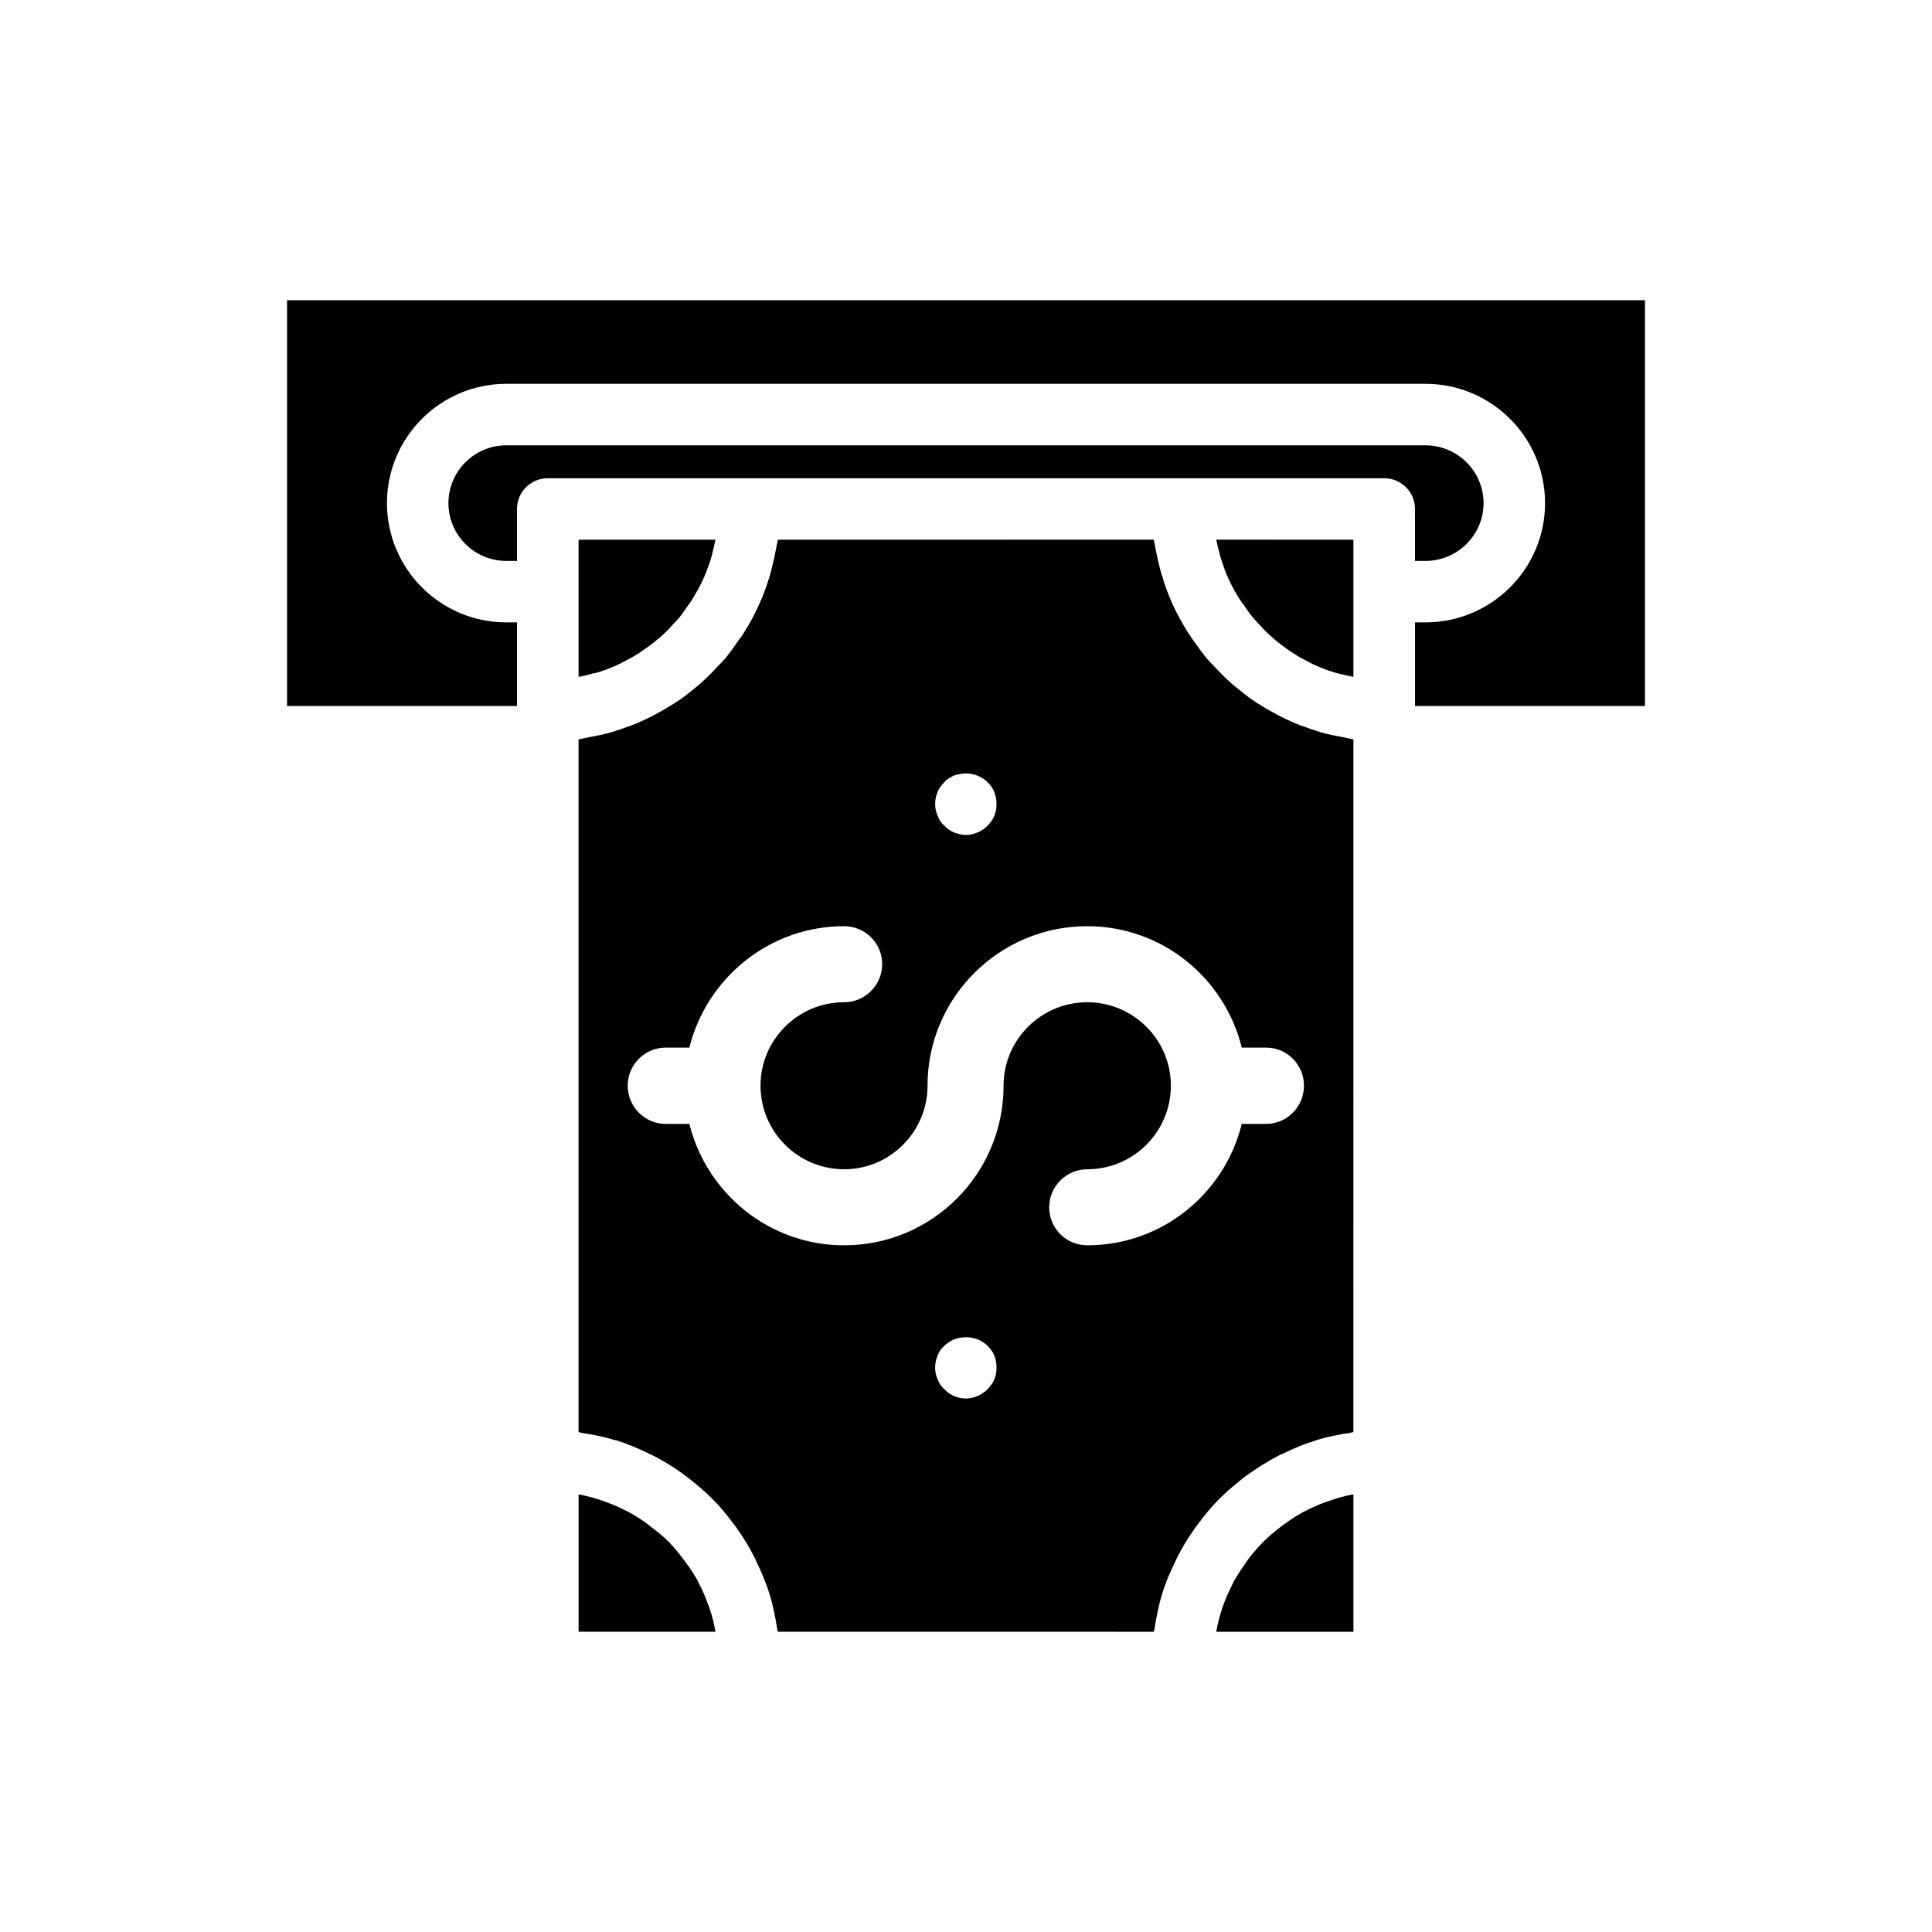 <?xml version="1.0" encoding="UTF-8"?>
<!-- Uploaded to: ICON Repo, www.iconrepo.com, Generator: ICON Repo Mixer Tools -->
<svg fill="#000000" width="800px" height="800px" version="1.1" viewBox="144 144 512 512" xmlns="http://www.w3.org/2000/svg">
 <g>
  <path d="m502.67 287.03v36.348c-1.152-0.215-2.375-0.504-3.527-0.793-0.504-0.145-1.008-0.215-1.441-0.359-1.945-0.578-3.816-1.297-5.613-2.16-0.434-0.145-0.793-0.434-1.152-0.578-1.441-0.719-2.809-1.438-4.102-2.305-0.574-0.359-1.152-0.793-1.727-1.152-1.078-0.793-2.086-1.512-3.094-2.375-0.574-0.504-1.152-1.008-1.727-1.512-0.938-0.863-1.801-1.801-2.664-2.734-0.504-0.578-1.008-1.078-1.512-1.656-0.863-1.082-1.727-2.231-2.449-3.383-0.434-0.504-0.793-1.008-1.152-1.582-1.078-1.727-2.086-3.527-2.949-5.398-0.719-1.582-1.297-3.168-1.801-4.824-0.215-0.504-0.359-1.078-0.504-1.656-0.289-1.078-0.574-2.16-0.793-3.238-0.07-0.215-0.07-0.434-0.145-0.648z"/>
  <path d="m518.99 292.65h2.769c8.488 0 15.398-6.867 15.398-15.309 0-8.449-6.91-15.324-15.398-15.324h-243.6c-8.445 0-15.32 6.875-15.32 15.324 0 8.441 6.875 15.309 15.32 15.309h2.852v-13.766c0-4.504 3.648-8.145 8.148-8.145h221.68c4.5 0 8.148 3.644 8.148 8.145z"/>
  <path d="m333.61 287.03c-0.07 0.215-0.07 0.434-0.145 0.578-0.215 1.152-0.504 2.305-0.793 3.453-0.145 0.504-0.289 1.004-0.434 1.582-0.574 1.582-1.152 3.238-1.871 4.824-0.863 1.871-1.871 3.672-2.949 5.398-0.289 0.574-0.719 1.078-1.078 1.582-0.793 1.152-1.582 2.305-2.449 3.383-0.504 0.574-1.008 1.078-1.512 1.582-0.863 1.008-1.727 1.945-2.734 2.805-0.504 0.504-1.078 1.008-1.656 1.441-1.008 0.863-2.086 1.656-3.168 2.375-0.574 0.434-1.078 0.793-1.656 1.152-1.367 0.863-2.809 1.656-4.246 2.375-0.289 0.145-0.648 0.359-1.008 0.504-1.801 0.863-3.672 1.582-5.613 2.16-0.434 0.145-0.938 0.215-1.367 0.289-1.152 0.359-2.375 0.648-3.598 0.863v-36.348z"/>
  <path d="m333.61 576.43h-36.273v-36.418c0.07 0.07 0.215 0.07 0.289 0.07 2.016 0.359 3.957 0.938 5.902 1.586 0.434 0.145 0.793 0.289 1.223 0.43 1.727 0.648 3.453 1.367 5.039 2.231 0.215 0.07 0.434 0.145 0.648 0.289 1.727 0.938 3.453 2.016 5.039 3.168 0.359 0.289 0.719 0.578 1.078 0.863 1.582 1.223 3.168 2.445 4.606 3.887 1.367 1.438 2.664 2.949 3.887 4.606 0.289 0.359 0.574 0.719 0.793 1.078 1.223 1.586 2.305 3.312 3.238 5.039 0.07 0.215 0.145 0.43 0.289 0.648 0.863 1.656 1.582 3.309 2.16 5.039 0.215 0.43 0.359 0.863 0.504 1.223 0.648 1.945 1.152 3.887 1.512 5.902 0.066 0.07 0.066 0.215 0.066 0.359z"/>
  <path d="m502.23 339.86c-0.793-0.145-1.582-0.359-2.375-0.504-1.945-0.359-3.887-0.719-5.828-1.297-1.008-0.289-1.945-0.648-2.879-0.938-1.656-0.574-3.309-1.152-4.894-1.871-1.008-0.43-2.016-0.938-3.023-1.441-1.441-0.789-2.949-1.582-4.391-2.445-0.938-0.574-1.871-1.152-2.809-1.801-1.367-0.938-2.664-1.941-3.957-3.023-0.863-0.719-1.727-1.367-2.519-2.16-1.297-1.152-2.445-2.375-3.672-3.672-0.719-0.719-1.441-1.512-2.16-2.305-1.152-1.441-2.305-3.023-3.383-4.535-0.504-0.789-1.078-1.512-1.512-2.231-1.512-2.445-2.879-4.894-4.102-7.555-1.078-2.375-2.016-4.894-2.734-7.414-0.289-0.719-0.434-1.512-0.648-2.231-0.504-2.016-0.938-3.957-1.297-6.047-0.07-0.43-0.215-0.863-0.289-1.367l-99.605 0.008c-0.07 0.504-0.215 0.938-0.289 1.367-0.359 2.016-0.793 4.031-1.297 5.973-0.145 0.793-0.359 1.512-0.574 2.231-0.793 2.59-1.656 5.109-2.809 7.559-1.152 2.59-2.519 5.109-4.031 7.484-0.434 0.793-1.008 1.512-1.582 2.231-1.008 1.586-2.16 3.094-3.309 4.535-0.719 0.793-1.441 1.582-2.231 2.375-1.152 1.223-2.305 2.445-3.598 3.598-0.793 0.793-1.656 1.441-2.519 2.16-1.297 1.082-2.59 2.086-3.957 3.023-0.938 0.648-1.871 1.223-2.879 1.801-1.367 0.863-2.879 1.656-4.32 2.445-1.008 0.504-2.016 1.008-3.023 1.441-1.582 0.719-3.238 1.297-4.894 1.871-0.938 0.289-1.871 0.648-2.879 0.938-1.945 0.574-3.887 0.938-5.828 1.297-0.793 0.145-1.582 0.359-2.375 0.504-0.145 0-0.289 0.07-0.434 0.07v183.6c0.289 0 0.574 0.145 0.938 0.215 3.023 0.43 6.047 1.078 8.852 1.941h0.215c2.879 0.938 5.688 2.086 8.348 3.383 0.504 0.289 1.008 0.504 1.512 0.719 2.59 1.367 5.039 2.809 7.34 4.465 0.434 0.359 0.863 0.648 1.367 1.008 2.305 1.801 4.606 3.672 6.695 5.758 0 0 0.07 0 0.07 0.07 2.086 2.086 3.957 4.32 5.688 6.691 0.359 0.434 0.719 0.863 1.008 1.367 1.656 2.305 3.168 4.75 4.461 7.34 0.289 0.504 0.504 1.008 0.719 1.512 1.297 2.66 2.449 5.469 3.383 8.348 0 0.07 0 0.145 0.07 0.215 0.863 2.879 1.438 5.832 1.941 8.852 0 0.359 0.145 0.648 0.215 1.008l99.617 0.008c0.07-0.359 0.215-0.648 0.215-1.008 0.504-3.023 1.078-5.973 1.945-8.852 0-0.07 0.07-0.145 0.07-0.215 0.863-2.879 2.086-5.688 3.383-8.348 0.215-0.504 0.434-1.008 0.719-1.512 1.297-2.59 2.809-5.039 4.461-7.34 0.289-0.504 0.648-0.938 1.008-1.367 1.727-2.375 3.598-4.606 5.688-6.691 0.07-0.07 0.07-0.07 0.145-0.145 2.016-2.016 4.32-3.887 6.621-5.688 0.504-0.359 0.934-0.648 1.438-1.008 2.305-1.656 4.75-3.094 7.269-4.465 0.504-0.215 1.078-0.504 1.582-0.719 2.664-1.297 5.398-2.449 8.277-3.312 0.145-0.07 0.289-0.07 0.359-0.145 2.809-0.863 5.758-1.441 8.707-1.871 0.359-0.07 0.648-0.215 1.008-0.215l0.008-183.61c-0.145 0-0.289-0.07-0.434-0.07zm-107.96 11.441c0.289-0.43 0.719-0.719 1.223-1.078 0.359-0.215 0.863-0.43 1.367-0.719 0.504-0.145 0.938-0.289 1.512-0.359 2.664-0.578 5.469 0.289 7.34 2.16 1.582 1.441 2.375 3.598 2.375 5.758 0 1.082-0.145 2.16-0.574 3.094-0.359 1.008-1.078 1.945-1.801 2.664-1.512 1.512-3.598 2.449-5.758 2.449-1.078 0-2.16-0.289-3.094-0.648-1.008-0.43-1.871-1.008-2.59-1.801-0.863-0.719-1.441-1.656-1.801-2.664-0.434-0.938-0.648-2.016-0.648-3.094 0-2.16 0.863-4.32 2.449-5.762zm13.242 158.2c-0.359 1.008-1.078 1.871-1.801 2.664-1.512 1.512-3.598 2.449-5.758 2.449-2.231 0-4.246-0.938-5.688-2.449-0.863-0.793-1.441-1.656-1.801-2.664-0.434-0.938-0.648-2.016-0.648-3.094 0-1.008 0.215-2.086 0.648-3.168 0.359-0.938 0.938-1.871 1.801-2.59 3.023-3.023 8.422-3.023 11.445 0 0.719 0.719 1.441 1.656 1.801 2.59 0.434 1.082 0.574 2.16 0.574 3.168 0 1.082-0.141 2.16-0.574 3.094zm71.973-67.652h-6.406c-4.535 18.426-21.09 32.172-40.953 32.172-5.543 0-10.078-4.461-10.078-10.074 0-5.543 4.535-10.078 10.078-10.078 12.234 0 22.168-9.934 22.168-22.168 0-12.164-9.934-22.098-22.168-22.098-12.234 0-22.168 9.934-22.168 22.098 0 23.391-18.93 42.32-42.246 42.32-19.863 0-36.418-13.746-41.023-32.172h-6.262c-5.543 0-10.078-4.535-10.078-10.148 0-5.543 4.535-10.078 10.078-10.078h6.262c4.606-18.426 21.16-32.172 41.023-32.172 5.543 0 10.074 4.465 10.074 10.078 0 5.543-4.535 10.074-10.074 10.074-12.234 0-22.168 9.934-22.168 22.098 0 12.234 9.934 22.168 22.168 22.168 12.164 0 22.094-9.934 22.094-22.168 0-23.32 19-42.25 42.32-42.25 19.863 0 36.418 13.746 40.953 32.172h6.406c5.613 0 10.078 4.535 10.078 10.078 0 5.613-4.465 10.148-10.078 10.148z"/>
  <path d="m502.67 540.02v36.418h-36.348c0-0.145 0-0.215 0.07-0.359 0.359-2.016 0.863-3.957 1.512-5.902 0.145-0.434 0.289-0.793 0.434-1.223 0.648-1.727 1.441-3.453 2.231-5.039 0.145-0.215 0.215-0.434 0.289-0.648 1.008-1.727 2.086-3.453 3.238-5.039 0.215-0.359 0.504-0.719 0.793-1.152 1.223-1.582 2.519-3.094 3.957-4.535 1.441-1.441 2.949-2.664 4.535-3.887 0.359-0.289 0.719-0.578 1.152-0.863 1.582-1.152 3.238-2.231 4.965-3.168 0.289-0.145 0.504-0.215 0.719-0.359 1.582-0.789 3.238-1.512 4.965-2.16 0.434-0.145 0.863-0.289 1.297-0.43 1.871-0.648 3.812-1.223 5.828-1.586 0.148 0.004 0.293 0.004 0.363-0.066z"/>
  <path d="m220.07 223.56v107.54h60.945v-22.164h-2.852c-17.434 0-31.613-14.18-31.613-31.602 0-17.434 14.184-31.617 31.613-31.617h243.6c17.477 0 31.695 14.184 31.695 31.617 0 17.426-14.219 31.602-31.695 31.602h-2.769v22.164l60.941 0.004v-107.55z"/>
 </g>
</svg>